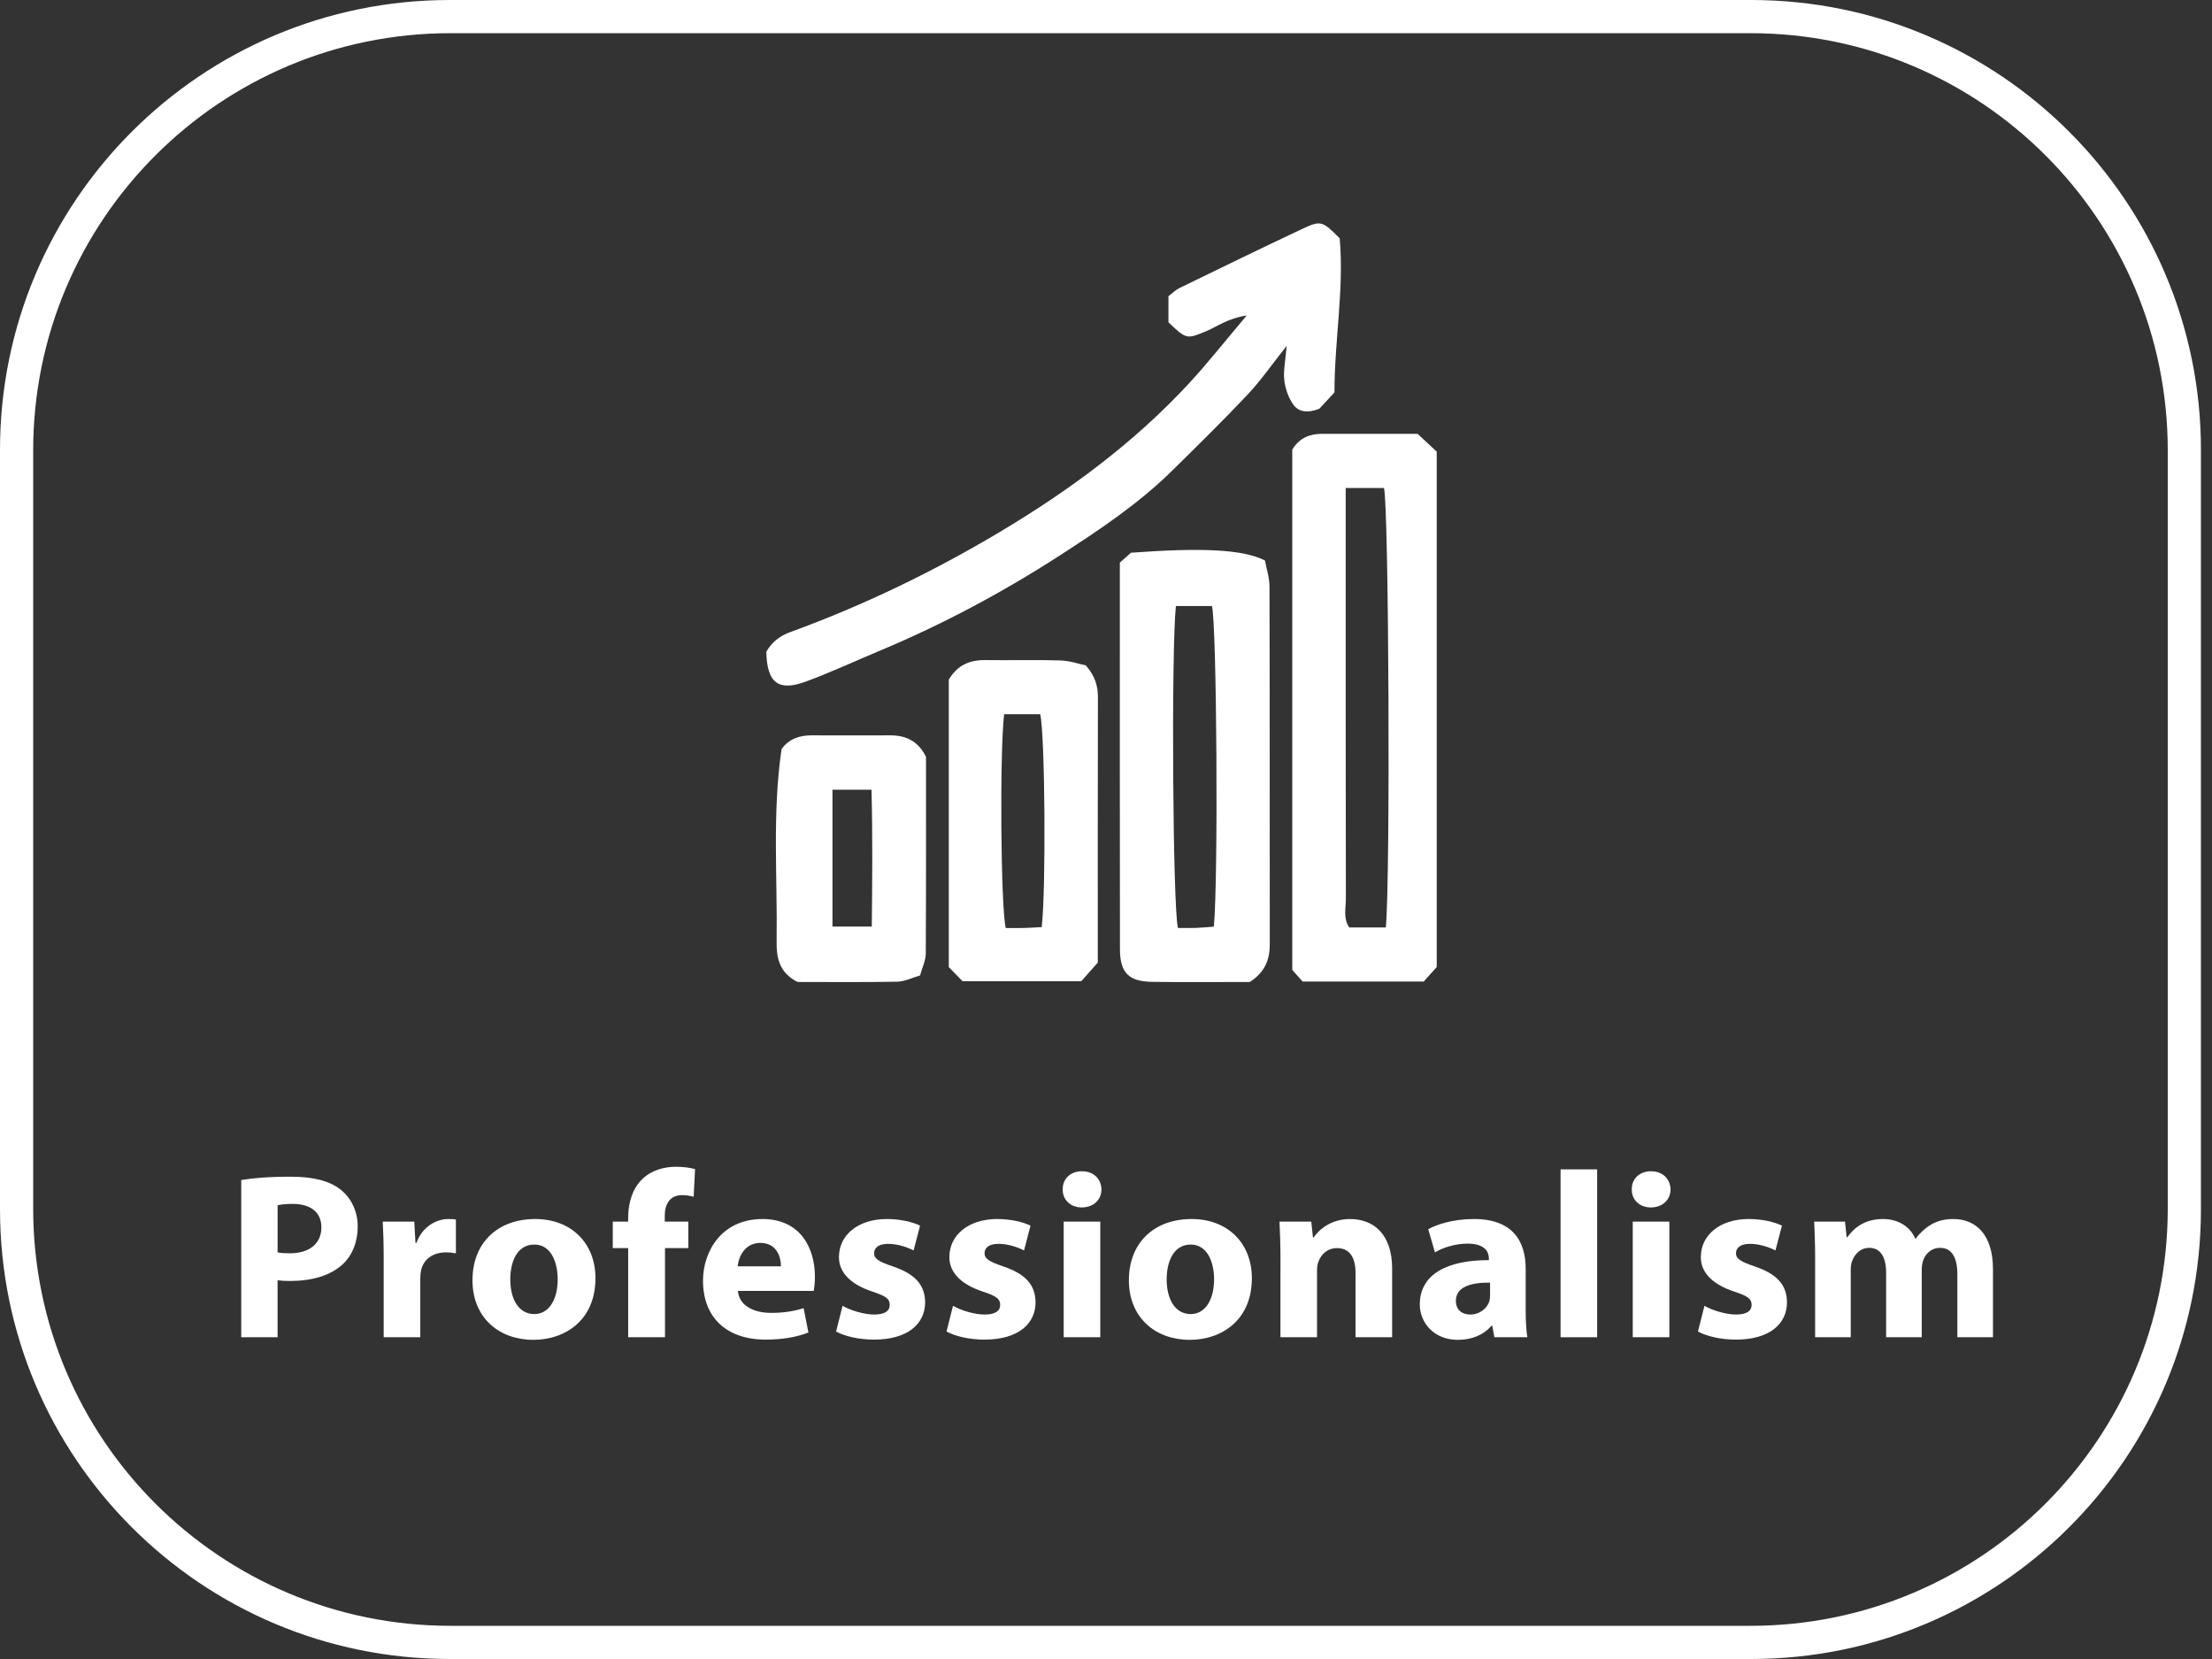 <?xml version="1.0" encoding="utf-8"?>
<!-- Generator: Adobe Illustrator 16.0.0, SVG Export Plug-In . SVG Version: 6.00 Build 0)  -->
<!DOCTYPE svg PUBLIC "-//W3C//DTD SVG 1.1//EN" "http://www.w3.org/Graphics/SVG/1.1/DTD/svg11.dtd">
<svg version="1.1" id="Layer_1" xmlns="http://www.w3.org/2000/svg" xmlns:xlink="http://www.w3.org/1999/xlink" x="0px" y="0px"
	 width="200px" height="150px" viewBox="0 0 200 150" enable-background="new 0 0 200 150" xml:space="preserve">
<rect x="0" y="0" width="200" height="150" fill="#333333" stroke="none"/>
<g>
	<g>
		<path fill="#FFFFFF" d="M128.723,88.749c-3.684,0-7.078,0-10.945,0c-0.219-0.246-0.639-0.718-0.936-1.051
			c0-15.913,0-31.521,0-47.052c0.672-1.089,1.612-1.423,2.73-1.421c2.83,0.005,5.658,0.002,8.604,0.002
			c0.558,0.519,1.138,1.06,1.726,1.608c0,15.523,0,30.967,0,46.601C129.583,87.792,129.164,88.258,128.723,88.749z M125.3,83.855
			c0.421-4.303,0.274-37.986-0.165-39.734c-1.184,0-2.381,0-3.463,0c0,1.089,0,2.104,0,3.117c0,11.339-0.006,22.68,0.016,34.02
			c0.002,0.85-0.262,1.766,0.306,2.598C123.076,83.855,124.119,83.855,125.3,83.855z"/>
		<path fill="#FFFFFF" d="M113.005,88.787c-2.993,0-5.909,0.031-8.823-0.012c-2.127-0.03-2.916-0.812-2.92-2.961
			c-0.021-11.5-0.01-23.001-0.01-34.943c0.275-0.248,0.748-0.669,1.004-0.897c6.545-0.479,10.125-0.294,12.117,0.7
			c0.122,0.677,0.408,1.525,0.41,2.375c0.029,10.773,0.012,21.548,0.025,32.321C114.811,86.766,114.379,87.891,113.005,88.787z
			 M106.318,54.796c-0.428,4.143-0.279,27.334,0.188,29.106c0.535,0,1.098,0.016,1.658-0.006c0.54-0.02,1.078-0.076,1.586-0.112
			c0.409-4.193,0.266-27.267-0.17-28.988C108.545,54.796,107.501,54.796,106.318,54.796z"/>
		<path fill="#FFFFFF" d="M69.287,58.925c0.492-0.847,1.18-1.415,2.164-1.773c6.611-2.409,12.908-5.451,18.964-9.064
			c6.282-3.749,12.094-8.036,17.069-13.403c1.697-1.83,3.242-3.801,5.238-6.158c-1.74,0.263-2.664,1.006-3.691,1.431
			c-1.727,0.715-1.762,0.732-3.385-0.816c0-0.728,0-1.52,0-2.362c0.351-0.264,0.636-0.561,0.982-0.729
			c3.701-1.801,7.4-3.605,11.125-5.358c1.68-0.79,1.82-0.709,3.377,0.854c0.406,4.605-0.475,9.247-0.473,13.936
			c-0.527,0.566-1.016,1.092-1.369,1.475c-1.053,0.414-1.895,0.312-2.389-0.423c-0.42-0.626-0.7-1.427-0.781-2.179
			c-0.092-0.855,0.107-1.743,0.22-3.084c-1.366,1.719-2.347,3.146-3.521,4.391c-2.207,2.345-4.512,4.6-6.805,6.863
			c-3.062,3.023-6.625,5.396-10.218,7.716c-5.164,3.33-10.568,6.221-16.243,8.592c-2.23,0.933-4.425,1.957-6.691,2.793
			C70.359,62.546,69.347,61.733,69.287,58.925z"/>
		<path fill="#FFFFFF" d="M98.177,60.164c0.884,1.021,1.095,1.914,1.093,2.931c-0.021,7.919-0.012,15.839-0.012,23.937
			c-0.452,0.511-0.976,1.102-1.488,1.681c-3.496,0-6.879,0-10.745,0c-0.319-0.328-0.871-0.896-1.239-1.271c0-8.965,0-17.521,0-26
			c0.795-1.323,1.911-1.778,3.314-1.76c2.262,0.03,4.527-0.038,6.787,0.033C96.737,59.74,97.58,60.041,98.177,60.164z
			 M90.787,64.575c-0.408,3.604-0.301,17.47,0.149,19.332c0.534,0,1.095,0.011,1.654-0.003c0.543-0.014,1.085-0.053,1.597-0.078
			c0.402-3.401,0.296-17.526-0.136-19.251C93.024,64.575,91.982,64.575,90.787,64.575z"/>
		<path fill="#FFFFFF" d="M72.115,88.786c-1.682-0.841-1.916-2.244-1.896-3.61c0.083-5.811-0.407-11.638,0.447-17.448
			c0.68-0.937,1.632-1.245,2.742-1.241c2.348,0.008,4.697,0.01,7.046,0c1.401-0.006,2.527,0.456,3.272,1.938
			c0,5.83,0.014,11.82-0.022,17.81c-0.004,0.611-0.312,1.22-0.516,1.961c-0.711,0.203-1.385,0.553-2.066,0.564
			C78.049,88.82,74.976,88.786,72.115,88.786z M75.268,71.4c0,4.223,0,8.31,0,12.375c1.215,0,2.309,0,3.554,0
			c0.049-4.196,0.082-8.258-0.026-12.375C77.489,71.4,76.453,71.4,75.268,71.4z"/>
	</g>
	<path fill="#FFFFFF" d="M199,109.33c0,22.461-18.209,40.67-40.67,40.67H40.67C18.208,150,0,131.791,0,109.33V40.67
		C0,18.209,18.208,0,40.67,0h117.66C180.791,0,199,18.209,199,40.67V109.33z M196,40.729C196,19.892,179.107,3,158.27,3H40.73
		C19.893,3,3,19.892,3,40.729v68.541C3,130.107,19.893,147,40.73,147h117.54c20.838,0,37.73-16.893,37.73-37.729V40.729z"/>
	<g>
		<path fill="#FFFFFF" d="M21.813,106.692c1.023-0.171,2.459-0.3,4.482-0.3c2.045,0,3.503,0.385,4.482,1.154
			c0.936,0.728,1.566,1.925,1.566,3.335c0,1.411-0.479,2.608-1.349,3.421c-1.131,1.047-2.807,1.518-4.765,1.518
			c-0.435,0-0.827-0.021-1.131-0.064v5.152h-3.286V106.692z M25.099,113.233c0.283,0.064,0.631,0.086,1.11,0.086
			c1.762,0,2.85-0.877,2.85-2.352c0-1.325-0.936-2.116-2.589-2.116c-0.675,0-1.132,0.063-1.371,0.128V113.233z"/>
		<path fill="#FFFFFF" d="M34.693,113.896c0-1.539-0.043-2.544-0.087-3.442h2.851l0.109,1.925h0.087
			c0.544-1.519,1.85-2.159,2.872-2.159c0.305,0,0.457,0,0.696,0.042v3.058c-0.239-0.043-0.522-0.086-0.892-0.086
			c-1.218,0-2.045,0.642-2.263,1.646c-0.043,0.214-0.065,0.47-0.065,0.727v5.302h-3.308V113.896z"/>
		<path fill="#FFFFFF" d="M53.839,115.563c0,3.827-2.763,5.58-5.614,5.58c-3.112,0-5.505-2.01-5.505-5.388
			c0-3.377,2.263-5.536,5.679-5.536C51.664,110.22,53.839,112.421,53.839,115.563z M46.137,115.671c0,1.796,0.762,3.143,2.176,3.143
			c1.284,0,2.111-1.262,2.111-3.143c0-1.561-0.609-3.143-2.111-3.143C46.724,112.528,46.137,114.132,46.137,115.671z"/>
		<path fill="#FFFFFF" d="M56.797,120.908v-8.06h-1.393v-2.395h1.393v-0.405c0-1.262,0.392-2.651,1.349-3.506
			c0.827-0.771,1.98-1.048,2.938-1.048c0.74,0,1.305,0.085,1.762,0.214l-0.13,2.501c-0.283-0.086-0.631-0.149-1.066-0.149
			c-1.088,0-1.545,0.833-1.545,1.859v0.534h2.132v2.395h-2.11v8.06H56.797z"/>
		<path fill="#FFFFFF" d="M66.718,116.718c0.109,1.348,1.458,1.988,3.003,1.988c1.131,0,2.045-0.149,2.938-0.428l0.435,2.202
			c-1.088,0.428-2.416,0.642-3.852,0.642c-3.612,0-5.679-2.053-5.679-5.323c0-2.65,1.675-5.579,5.375-5.579
			c3.438,0,4.743,2.629,4.743,5.216c0,0.556-0.065,1.048-0.109,1.282H66.718z M70.613,114.495c0-0.791-0.348-2.116-1.872-2.116
			c-1.393,0-1.958,1.239-2.045,2.116H70.613z"/>
		<path fill="#FFFFFF" d="M76.182,118.065c0.609,0.363,1.871,0.79,2.85,0.79c1.001,0,1.415-0.342,1.415-0.876
			s-0.326-0.791-1.566-1.197c-2.198-0.727-3.046-1.902-3.025-3.143c0-1.945,1.697-3.42,4.33-3.42c1.24,0,2.35,0.277,3.003,0.599
			l-0.587,2.244c-0.479-0.257-1.393-0.599-2.307-0.599c-0.805,0-1.262,0.321-1.262,0.855c0,0.491,0.414,0.748,1.719,1.197
			c2.023,0.684,2.872,1.688,2.894,3.228c0,1.945-1.567,3.378-4.613,3.378c-1.393,0-2.633-0.3-3.438-0.727L76.182,118.065z"/>
		<path fill="#FFFFFF" d="M86.167,118.065c0.609,0.363,1.871,0.79,2.85,0.79c1.001,0,1.415-0.342,1.415-0.876
			s-0.326-0.791-1.567-1.197c-2.197-0.727-3.046-1.902-3.024-3.143c0-1.945,1.697-3.42,4.33-3.42c1.24,0,2.35,0.277,3.003,0.599
			l-0.587,2.244c-0.479-0.257-1.393-0.599-2.307-0.599c-0.805,0-1.262,0.321-1.262,0.855c0,0.491,0.414,0.748,1.719,1.197
			c2.023,0.684,2.872,1.688,2.894,3.228c0,1.945-1.567,3.378-4.613,3.378c-1.393,0-2.633-0.3-3.438-0.727L86.167,118.065z"/>
		<path fill="#FFFFFF" d="M99.59,107.547c0,0.898-0.695,1.625-1.784,1.625c-1.044,0-1.74-0.727-1.719-1.625
			c-0.021-0.94,0.675-1.646,1.741-1.646C98.896,105.901,99.569,106.606,99.59,107.547z M96.175,120.908v-10.454h3.308v10.454H96.175
			z"/>
		<path fill="#FFFFFF" d="M113.188,115.563c0,3.827-2.764,5.58-5.614,5.58c-3.111,0-5.504-2.01-5.504-5.388
			c0-3.377,2.262-5.536,5.679-5.536C111.013,110.22,113.188,112.421,113.188,115.563z M105.485,115.671
			c0,1.796,0.762,3.143,2.177,3.143c1.283,0,2.11-1.262,2.11-3.143c0-1.561-0.609-3.143-2.11-3.143
			C106.073,112.528,105.485,114.132,105.485,115.671z"/>
		<path fill="#FFFFFF" d="M115.775,113.789c0-1.304-0.043-2.415-0.087-3.335h2.872l0.152,1.433h0.065
			c0.436-0.662,1.523-1.667,3.285-1.667c2.177,0,3.809,1.41,3.809,4.489v6.199h-3.308v-5.793c0-1.347-0.479-2.267-1.676-2.267
			c-0.914,0-1.458,0.62-1.675,1.219c-0.088,0.192-0.131,0.513-0.131,0.812v6.028h-3.308V113.789z"/>
		<path fill="#FFFFFF" d="M135.117,120.908l-0.195-1.048h-0.065c-0.696,0.834-1.784,1.283-3.046,1.283
			c-2.154,0-3.438-1.539-3.438-3.207c0-2.715,2.48-4.019,6.245-3.997v-0.15c0-0.556-0.305-1.347-1.937-1.347
			c-1.088,0-2.241,0.363-2.938,0.791l-0.609-2.095c0.74-0.406,2.197-0.919,4.134-0.919c3.547,0,4.679,2.052,4.679,4.511v3.634
			c0,1.005,0.043,1.967,0.152,2.544H135.117z M134.726,115.97c-1.74-0.021-3.09,0.385-3.09,1.646c0,0.834,0.566,1.239,1.306,1.239
			c0.827,0,1.502-0.534,1.719-1.196c0.044-0.171,0.065-0.364,0.065-0.557V115.97z"/>
		<path fill="#FFFFFF" d="M141.1,105.73h3.308v15.178H141.1V105.73z"/>
		<path fill="#FFFFFF" d="M151.043,107.547c0,0.898-0.696,1.625-1.784,1.625c-1.044,0-1.74-0.727-1.719-1.625
			c-0.021-0.94,0.675-1.646,1.741-1.646C150.347,105.901,151.021,106.606,151.043,107.547z M147.627,120.908v-10.454h3.308v10.454
			H147.627z"/>
		<path fill="#FFFFFF" d="M154.109,118.065c0.609,0.363,1.871,0.79,2.851,0.79c1.001,0,1.414-0.342,1.414-0.876
			s-0.326-0.791-1.566-1.197c-2.198-0.727-3.047-1.902-3.024-3.143c0-1.945,1.697-3.42,4.33-3.42c1.24,0,2.35,0.277,3.002,0.599
			l-0.587,2.244c-0.479-0.257-1.393-0.599-2.307-0.599c-0.805,0-1.262,0.321-1.262,0.855c0,0.491,0.413,0.748,1.719,1.197
			c2.023,0.684,2.872,1.688,2.894,3.228c0,1.945-1.566,3.378-4.612,3.378c-1.393,0-2.633-0.3-3.438-0.727L154.109,118.065z"/>
		<path fill="#FFFFFF" d="M164.117,113.789c0-1.304-0.043-2.415-0.087-3.335h2.785l0.152,1.411h0.065
			c0.457-0.662,1.393-1.646,3.22-1.646c1.371,0,2.459,0.684,2.916,1.774h0.044c0.392-0.535,0.87-0.962,1.37-1.262
			c0.588-0.342,1.24-0.513,2.024-0.513c2.045,0,3.59,1.41,3.59,4.532v6.156h-3.221v-5.687c0-1.518-0.5-2.395-1.566-2.395
			c-0.762,0-1.306,0.514-1.523,1.134c-0.087,0.234-0.13,0.577-0.13,0.833v6.114h-3.221v-5.857c0-1.325-0.479-2.224-1.523-2.224
			c-0.849,0-1.349,0.642-1.545,1.176c-0.108,0.257-0.13,0.556-0.13,0.812v6.093h-3.221V113.789z"/>
	</g>
</g>
</svg>
